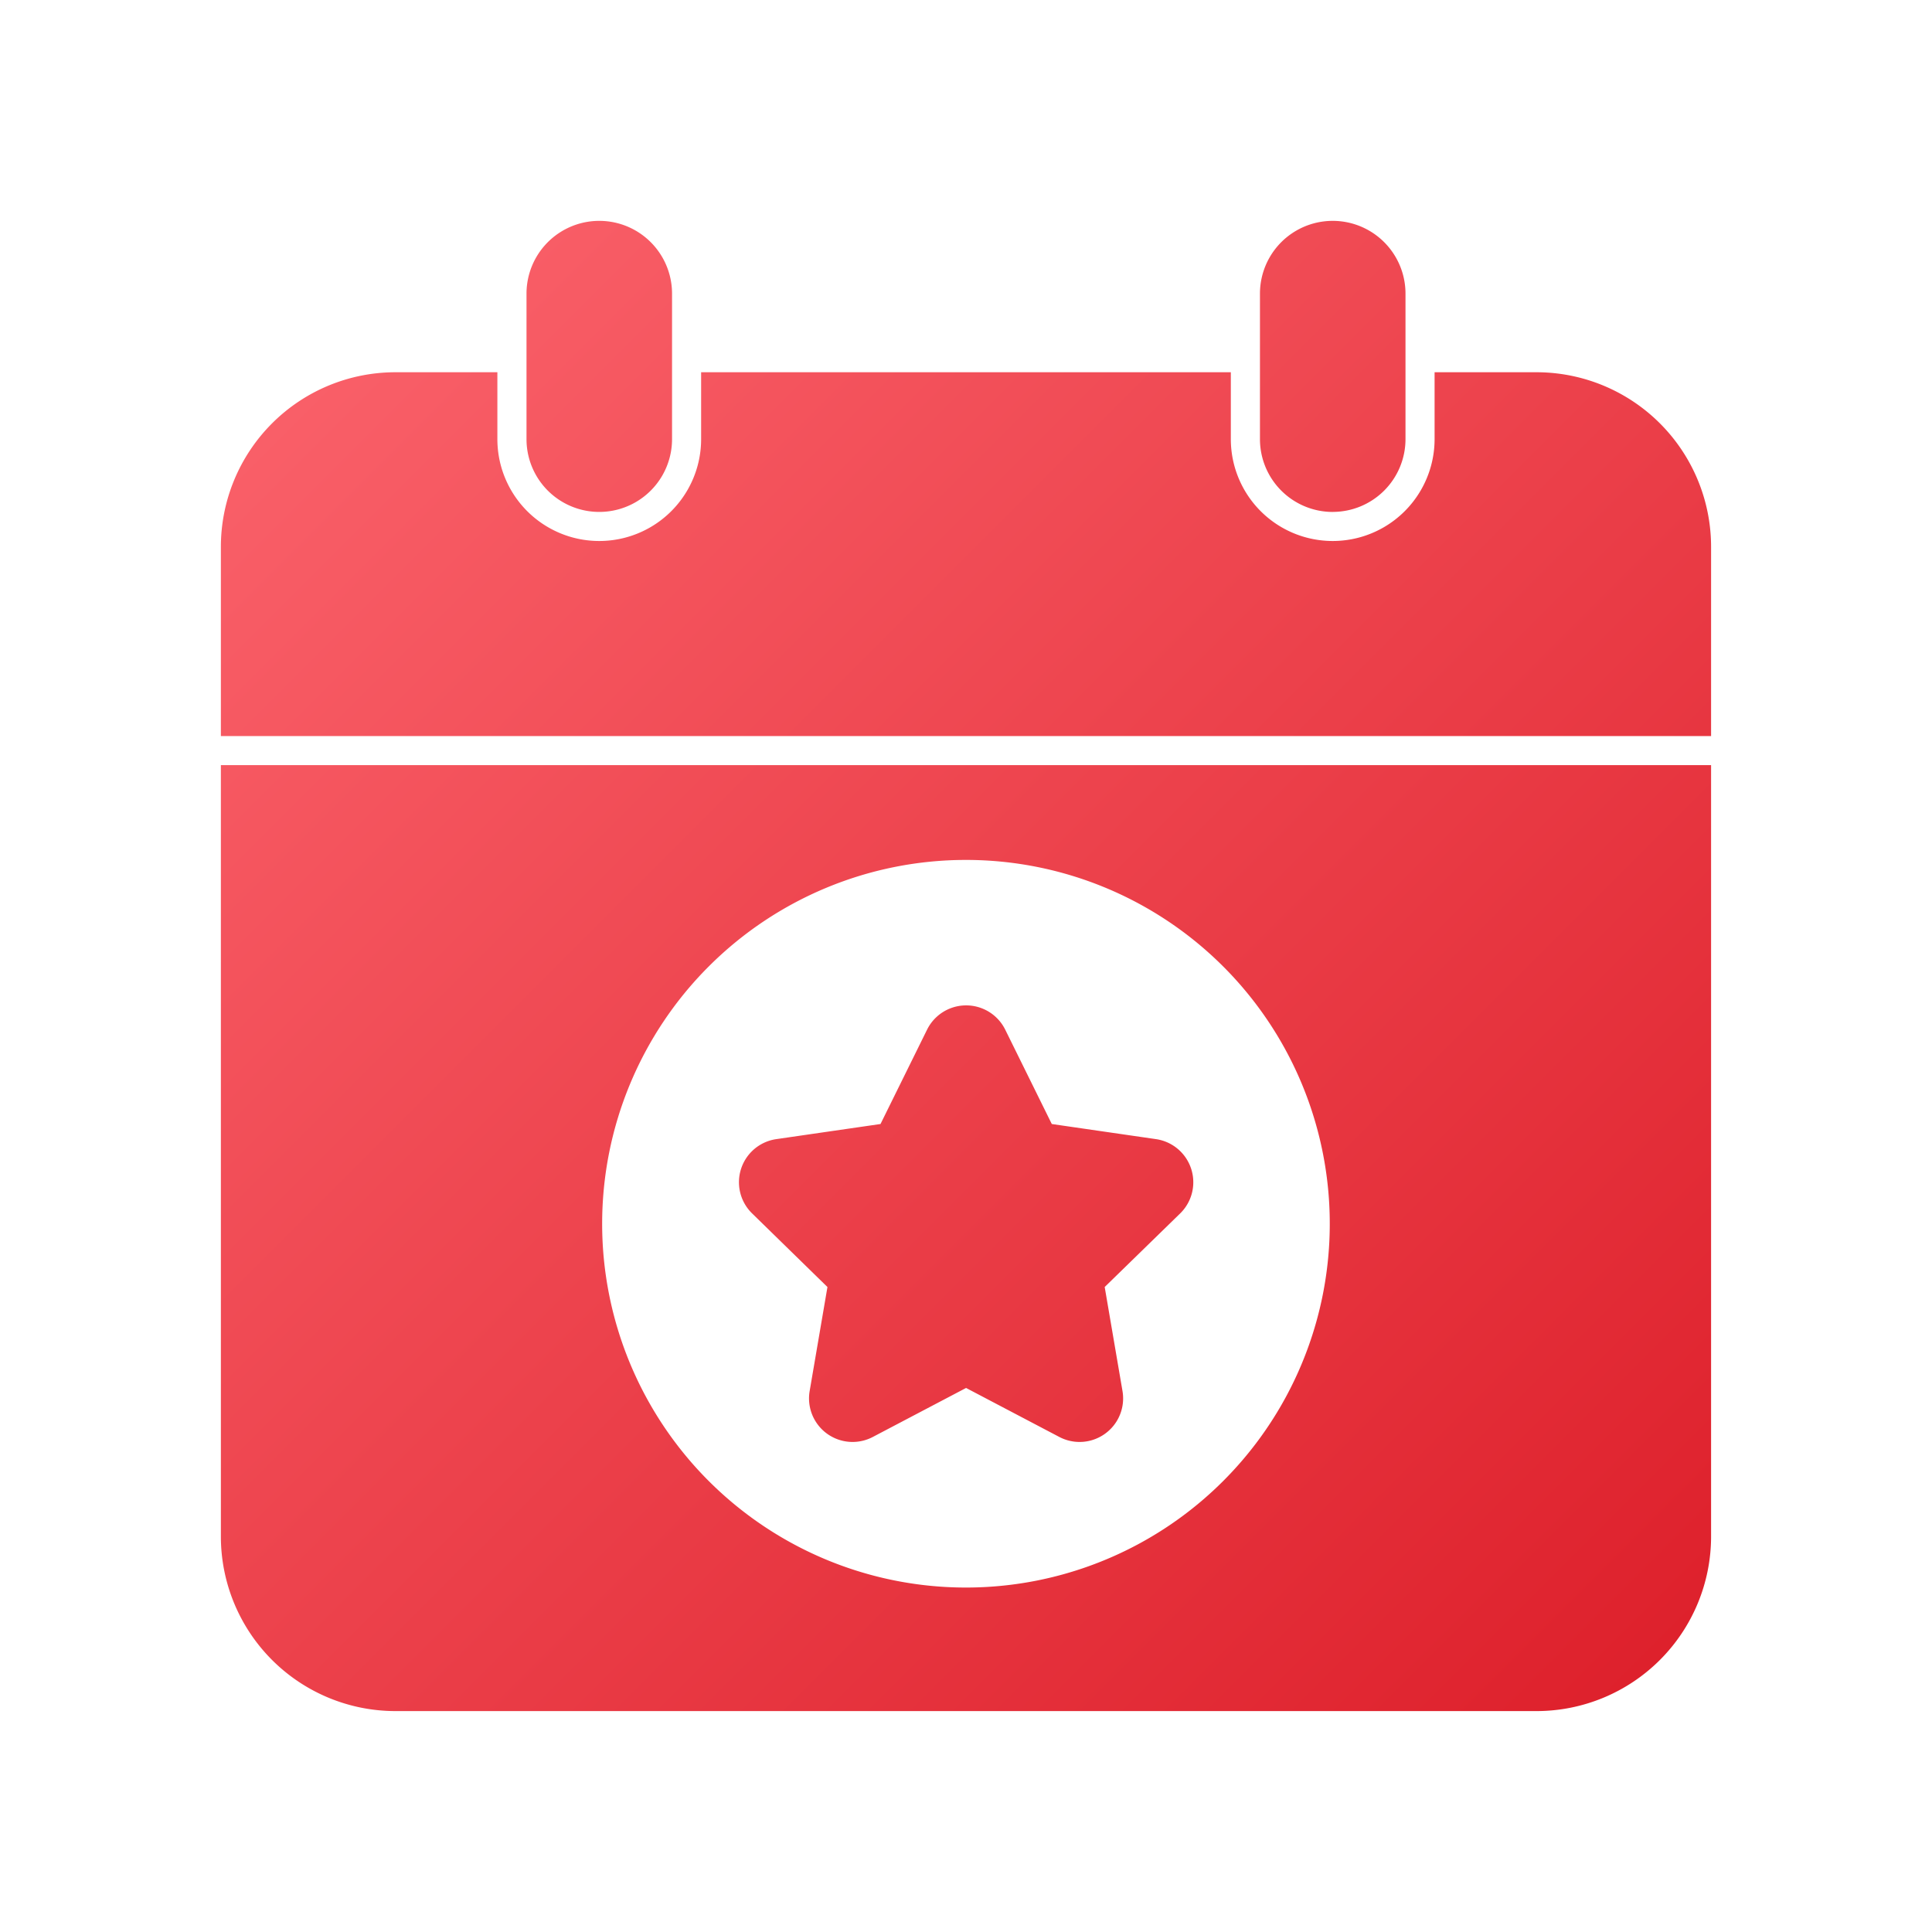 <svg xmlns="http://www.w3.org/2000/svg" xmlns:xlink="http://www.w3.org/1999/xlink" width="52" height="52" viewBox="0 0 52 52">
  <defs>
    <linearGradient id="linear-gradient" x1="0.06" y1="0.111" x2="0.94" y2="0.991" gradientUnits="objectBoundingBox">
      <stop offset="0" stop-color="#f95f68"/>
      <stop offset="1" stop-color="#de212c"/>
    </linearGradient>
  </defs>
  <g id="sol-b-1" transform="translate(-1140 -72)">
    <rect id="hire-decicate-dec-img-1" width="52" height="52" transform="translate(1140 72)" fill="none"/>
    <g id="Group_79009" data-name="Group 79009" transform="translate(1145.945 77.945)">
      <path id="_13" data-name="13" d="M8.226,5.875V1.958a1.958,1.958,0,0,1,3.917,0V5.875a1.958,1.958,0,0,1-3.917,0Zm8.1,22.82-.479,2.8a1.172,1.172,0,0,0,1.7,1.236l2.51-1.319,2.51,1.319a1.172,1.172,0,0,0,1.7-1.236l-.479-2.8,2.031-1.98a1.173,1.173,0,0,0-.649-2l-2.806-.407-1.255-2.543a1.173,1.173,0,0,0-2.1,0l-1.255,2.543-2.806.407a1.172,1.172,0,0,0-.649,2Zm13.6-20.862a1.959,1.959,0,0,0,1.958-1.958V1.958a1.958,1.958,0,0,0-3.917,0V5.875A1.959,1.959,0,0,0,29.925,7.834ZM0,14.649H40.109v20.76a4.7,4.7,0,0,1-4.7,4.7H4.7a4.7,4.7,0,0,1-4.7-4.7ZM10.262,26.988A9.792,9.792,0,1,0,20.055,17.2,9.792,9.792,0,0,0,10.262,26.988ZM35.409,4.074H32.667v1.8a2.742,2.742,0,0,1-5.484,0v-1.8H12.926v1.8a2.742,2.742,0,1,1-5.484,0v-1.8H4.7A4.7,4.7,0,0,0,0,8.774v5.092H40.109V8.774A4.7,4.7,0,0,0,35.409,4.074Z" fill="url(#linear-gradient)"/>
    </g>
  </g>
</svg>
